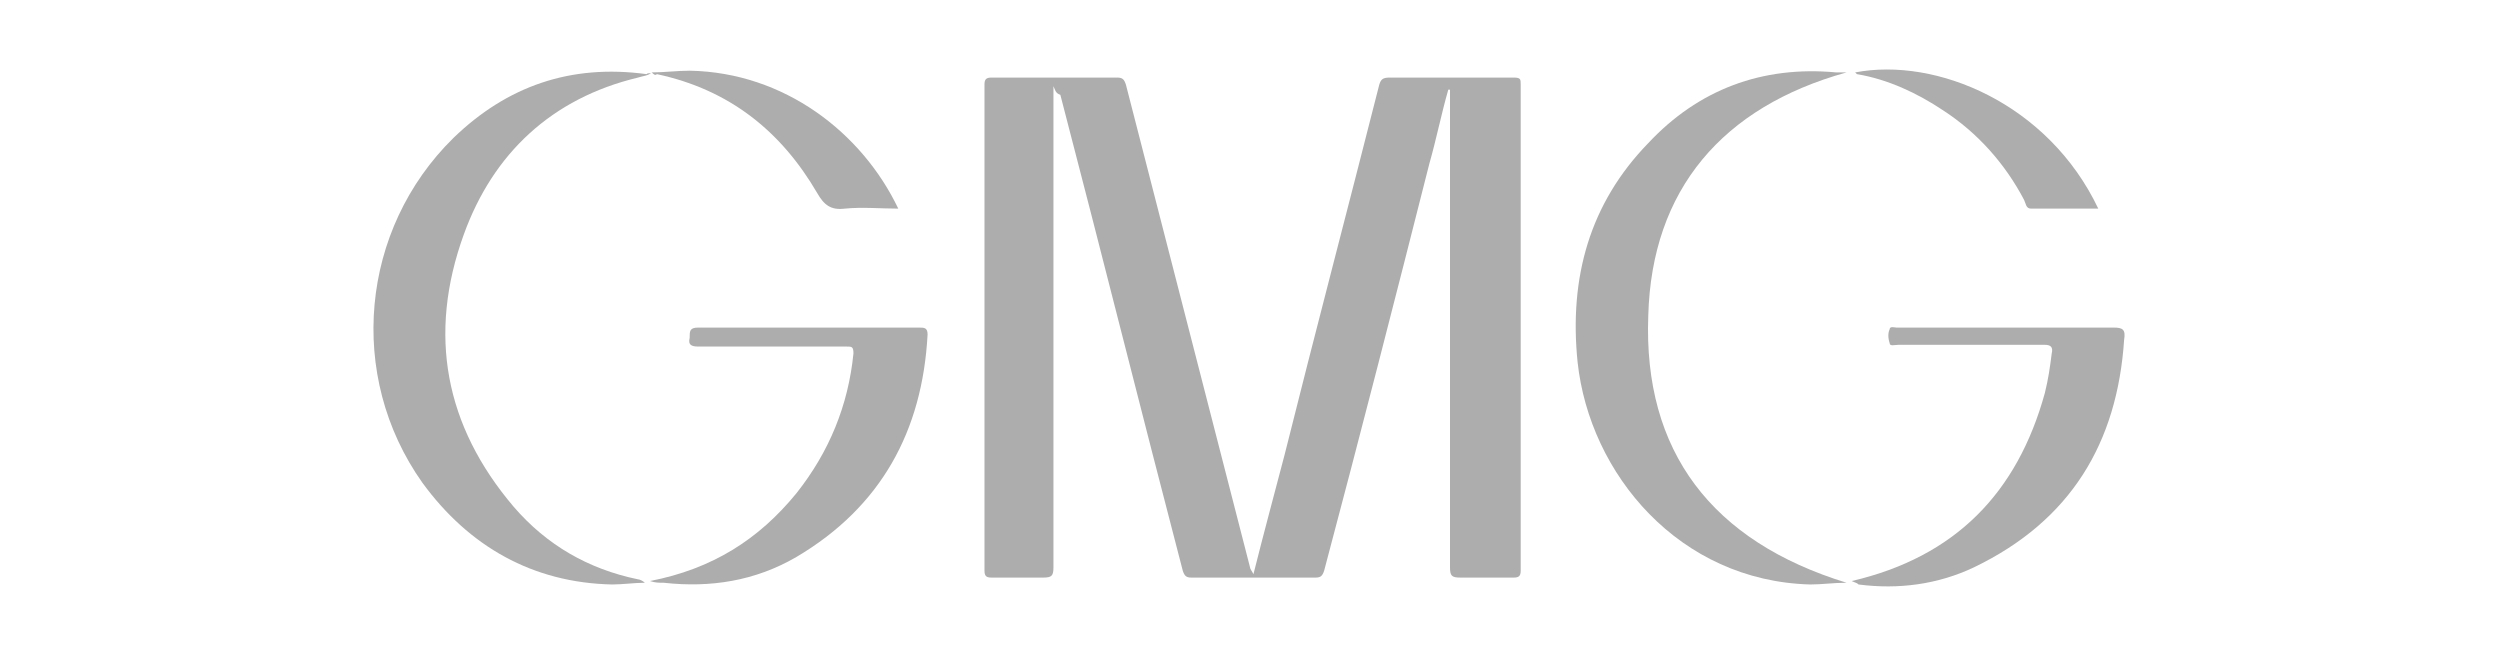 <?xml version="1.0" encoding="utf-8"?>
<!-- Generator: Adobe Illustrator 28.3.0, SVG Export Plug-In . SVG Version: 6.00 Build 0)  -->
<svg version="1.1" id="Layer_1" xmlns="http://www.w3.org/2000/svg" xmlns:xlink="http://www.w3.org/1999/xlink" x="0px" y="0px"
	 viewBox="0 0 145 38" style="enable-background:new 0 0 145 38;" xml:space="preserve">
<style type="text/css">
	.st0{clip-path:url(#SVGID_00000014600548797389061320000001937547827846702724_);}
	.st1{fill:#FFA3B5;}
	.st2{fill:#F9423A;}
	.st3{fill:#ADADAD;}
	.st4{fill:#4DA1DA;}
	.st5{fill:#1B478B;}
	
		.st6{clip-path:url(#SVGID_00000148632787915783183250000010760091344869134235_);fill:url(#SVGID_00000121244034273052023910000015794818266576552605_);}
	
		.st7{clip-path:url(#SVGID_00000078742658380224757540000015829959680017026437_);fill:url(#SVGID_00000044146172808963162400000013883259152608235945_);}
	
		.st8{clip-path:url(#SVGID_00000066491970839576960100000012872833243091555457_);fill:url(#SVGID_00000030469410951840594060000004087042515057558671_);}
	
		.st9{clip-path:url(#SVGID_00000097464446411755658060000000990905066575288752_);fill:url(#SVGID_00000047021746078862563490000006322961450981167526_);}
	
		.st10{clip-path:url(#SVGID_00000044158428235005802620000006510279599152324517_);fill:url(#SVGID_00000091736683352305563410000014288867090214315150_);}
	
		.st11{clip-path:url(#SVGID_00000000928626348421731370000015760656130380754338_);fill:url(#SVGID_00000059303768266732231310000009256161314125984948_);}
	.st12{fill:#095795;}
	.st13{fill:#D9B826;}
	.st14{fill:#DAB727;}
	.st15{fill:#FCCE03;}
	.st16{fill:#231F20;}
	.st17{fill:#05A468;}
	.st18{fill:#B92125;}
	.st19{fill:#FFFFFF;}
	.st20{fill:#89B63B;}
	.st21{fill:#283670;}
	.st22{fill:#BDCC17;}
	.st23{fill:#E10714;}
	.st24{fill:#706F6F;}
	.st25{fill:#999EA1;}
	.st26{fill:#F78E20;}
	.st27{fill:#A32830;}
	.st28{fill:url(#path13_00000035505827113198710890000002599901053791934136_);}
	.st29{fill:url(#path22_00000042720124014307576720000002036009924989244088_);}
	.st30{fill:url(#path45_00000137846908691775892300000005513283098130391986_);}
	.st31{opacity:0.5;fill:url(#path54_00000100365172003418509380000009042976424008423302_);enable-background:new    ;}
</style>
<g>
	<path class="st3" d="M61.1,5c0,0.7,0,1.3,0,2c0,8.6,0,17.3,0,25.9c0,0.5-0.1,0.6-0.6,0.6c-1,0-2,0-3,0c-0.3,0-0.4-0.1-0.4-0.4
		c0-9.4,0-18.8,0-28.2c0-0.3,0.1-0.4,0.4-0.4c2.4,0,4.8,0,7.3,0c0.3,0,0.4,0.1,0.5,0.4c1.5,5.8,3,11.7,4.5,17.5
		c0.9,3.5,1.8,7,2.7,10.5c0,0.1,0.1,0.2,0.2,0.4c0.6-2.4,1.2-4.6,1.8-6.9c1.8-7.2,3.7-14.4,5.5-21.5c0.1-0.3,0.2-0.4,0.6-0.4
		c2.4,0,4.8,0,7.2,0c0.4,0,0.4,0.1,0.4,0.4c0,9.4,0,18.8,0,28.2c0,0.3-0.1,0.4-0.4,0.4c-1,0-2,0-3.1,0c-0.5,0-0.6-0.1-0.6-0.6
		c0-8.6,0-17.2,0-25.7c0-0.7,0-1.3,0-2c0,0-0.1,0-0.1,0c-0.4,1.4-0.7,2.9-1.1,4.3c-2,7.9-4,15.7-6.1,23.6c-0.1,0.3-0.2,0.4-0.5,0.4
		c-2.4,0-4.8,0-7.2,0c-0.3,0-0.4-0.1-0.5-0.4c-2.4-9.2-4.7-18.4-7.1-27.6C61.2,5.4,61.2,5.2,61.1,5C61.1,5,61.1,5,61.1,5z"/>
	<path class="st3" d="M37.8,4.2c-0.2,0.2-0.5,0.2-0.8,0.3c-5,1.2-8.4,4.4-10.1,9.1c-2.1,5.8-1.1,11.1,2.9,15.8
		c1.9,2.2,4.3,3.6,7.2,4.2c0.1,0,0.3,0.1,0.4,0.2c-0.6,0-1.3,0.1-1.9,0.1c-4.6-0.1-8.3-2.2-11-5.9c-4.4-6.2-3.6-14.7,1.8-20
		c3.1-3,6.8-4.3,11.2-3.7C37.6,4.2,37.7,4.3,37.8,4.2C37.8,4.2,37.8,4.2,37.8,4.2z"/>
	<path class="st3" d="M107.1,4.2c-7.2,2-11.3,6.8-11.5,14.1c-0.3,7.9,3.7,13.1,11.5,15.5c-0.8,0-1.4,0.1-2.1,0.1
		c-7.6-0.2-12.8-6.4-13.5-12.9c-0.5-4.9,0.7-9.2,4.1-12.7c2.9-3.1,6.6-4.5,10.9-4.1C106.7,4.2,106.9,4.2,107.1,4.2z"/>
	<path class="st3" d="M37.7,33.7c3.6-0.7,6.3-2.4,8.5-5.1c1.9-2.4,3-5.1,3.3-8.1c0-0.4-0.1-0.4-0.4-0.4c-2.9,0-5.7,0-8.6,0
		c-0.4,0-0.6-0.1-0.5-0.5c0-0.4,0-0.6,0.5-0.6c4.3,0,8.5,0,12.8,0c0.3,0,0.5,0,0.5,0.4c-0.3,5.6-2.7,10-7.6,12.9
		c-2.4,1.4-5,1.8-7.7,1.5C38.2,33.8,38,33.8,37.7,33.7z"/>
	<path class="st3" d="M107.4,33.7c6-1.4,9.6-5.1,11.2-10.9c0.2-0.8,0.3-1.5,0.4-2.3c0.1-0.4-0.1-0.5-0.4-0.5c-2.8,0-5.7,0-8.5,0
		c-0.2,0-0.5,0.1-0.5-0.1c-0.1-0.3-0.1-0.6,0-0.8c0-0.2,0.3-0.1,0.4-0.1c2,0,4,0,6,0c2.2,0,4.4,0,6.6,0c0.5,0,0.7,0.1,0.6,0.7
		c-0.4,6-3.1,10.5-8.7,13.2c-2.1,1-4.4,1.3-6.7,1C107.7,33.8,107.6,33.8,107.4,33.7z"/>
	<path class="st3" d="M37.8,4.2C37.8,4.2,37.8,4.2,37.8,4.2c0.7,0,1.5-0.1,2.2-0.1c5.5,0.1,10,3.6,12.1,8c-1,0-2.1-0.1-3.1,0
		c-0.8,0.1-1.2-0.2-1.6-0.9c-2.1-3.6-5.1-6-9.3-6.9C38,4.4,37.9,4.3,37.8,4.2z"/>
	<path class="st3" d="M121.7,12.1c-1.3,0-2.6,0-3.9,0c-0.3,0-0.3-0.3-0.4-0.5c-1.1-2.1-2.7-3.9-4.7-5.2c-1.5-1-3.2-1.8-5-2.1
		c0,0-0.1-0.1-0.1-0.1C112.3,3.3,118.8,6,121.7,12.1z"/>
</g>
</svg>
